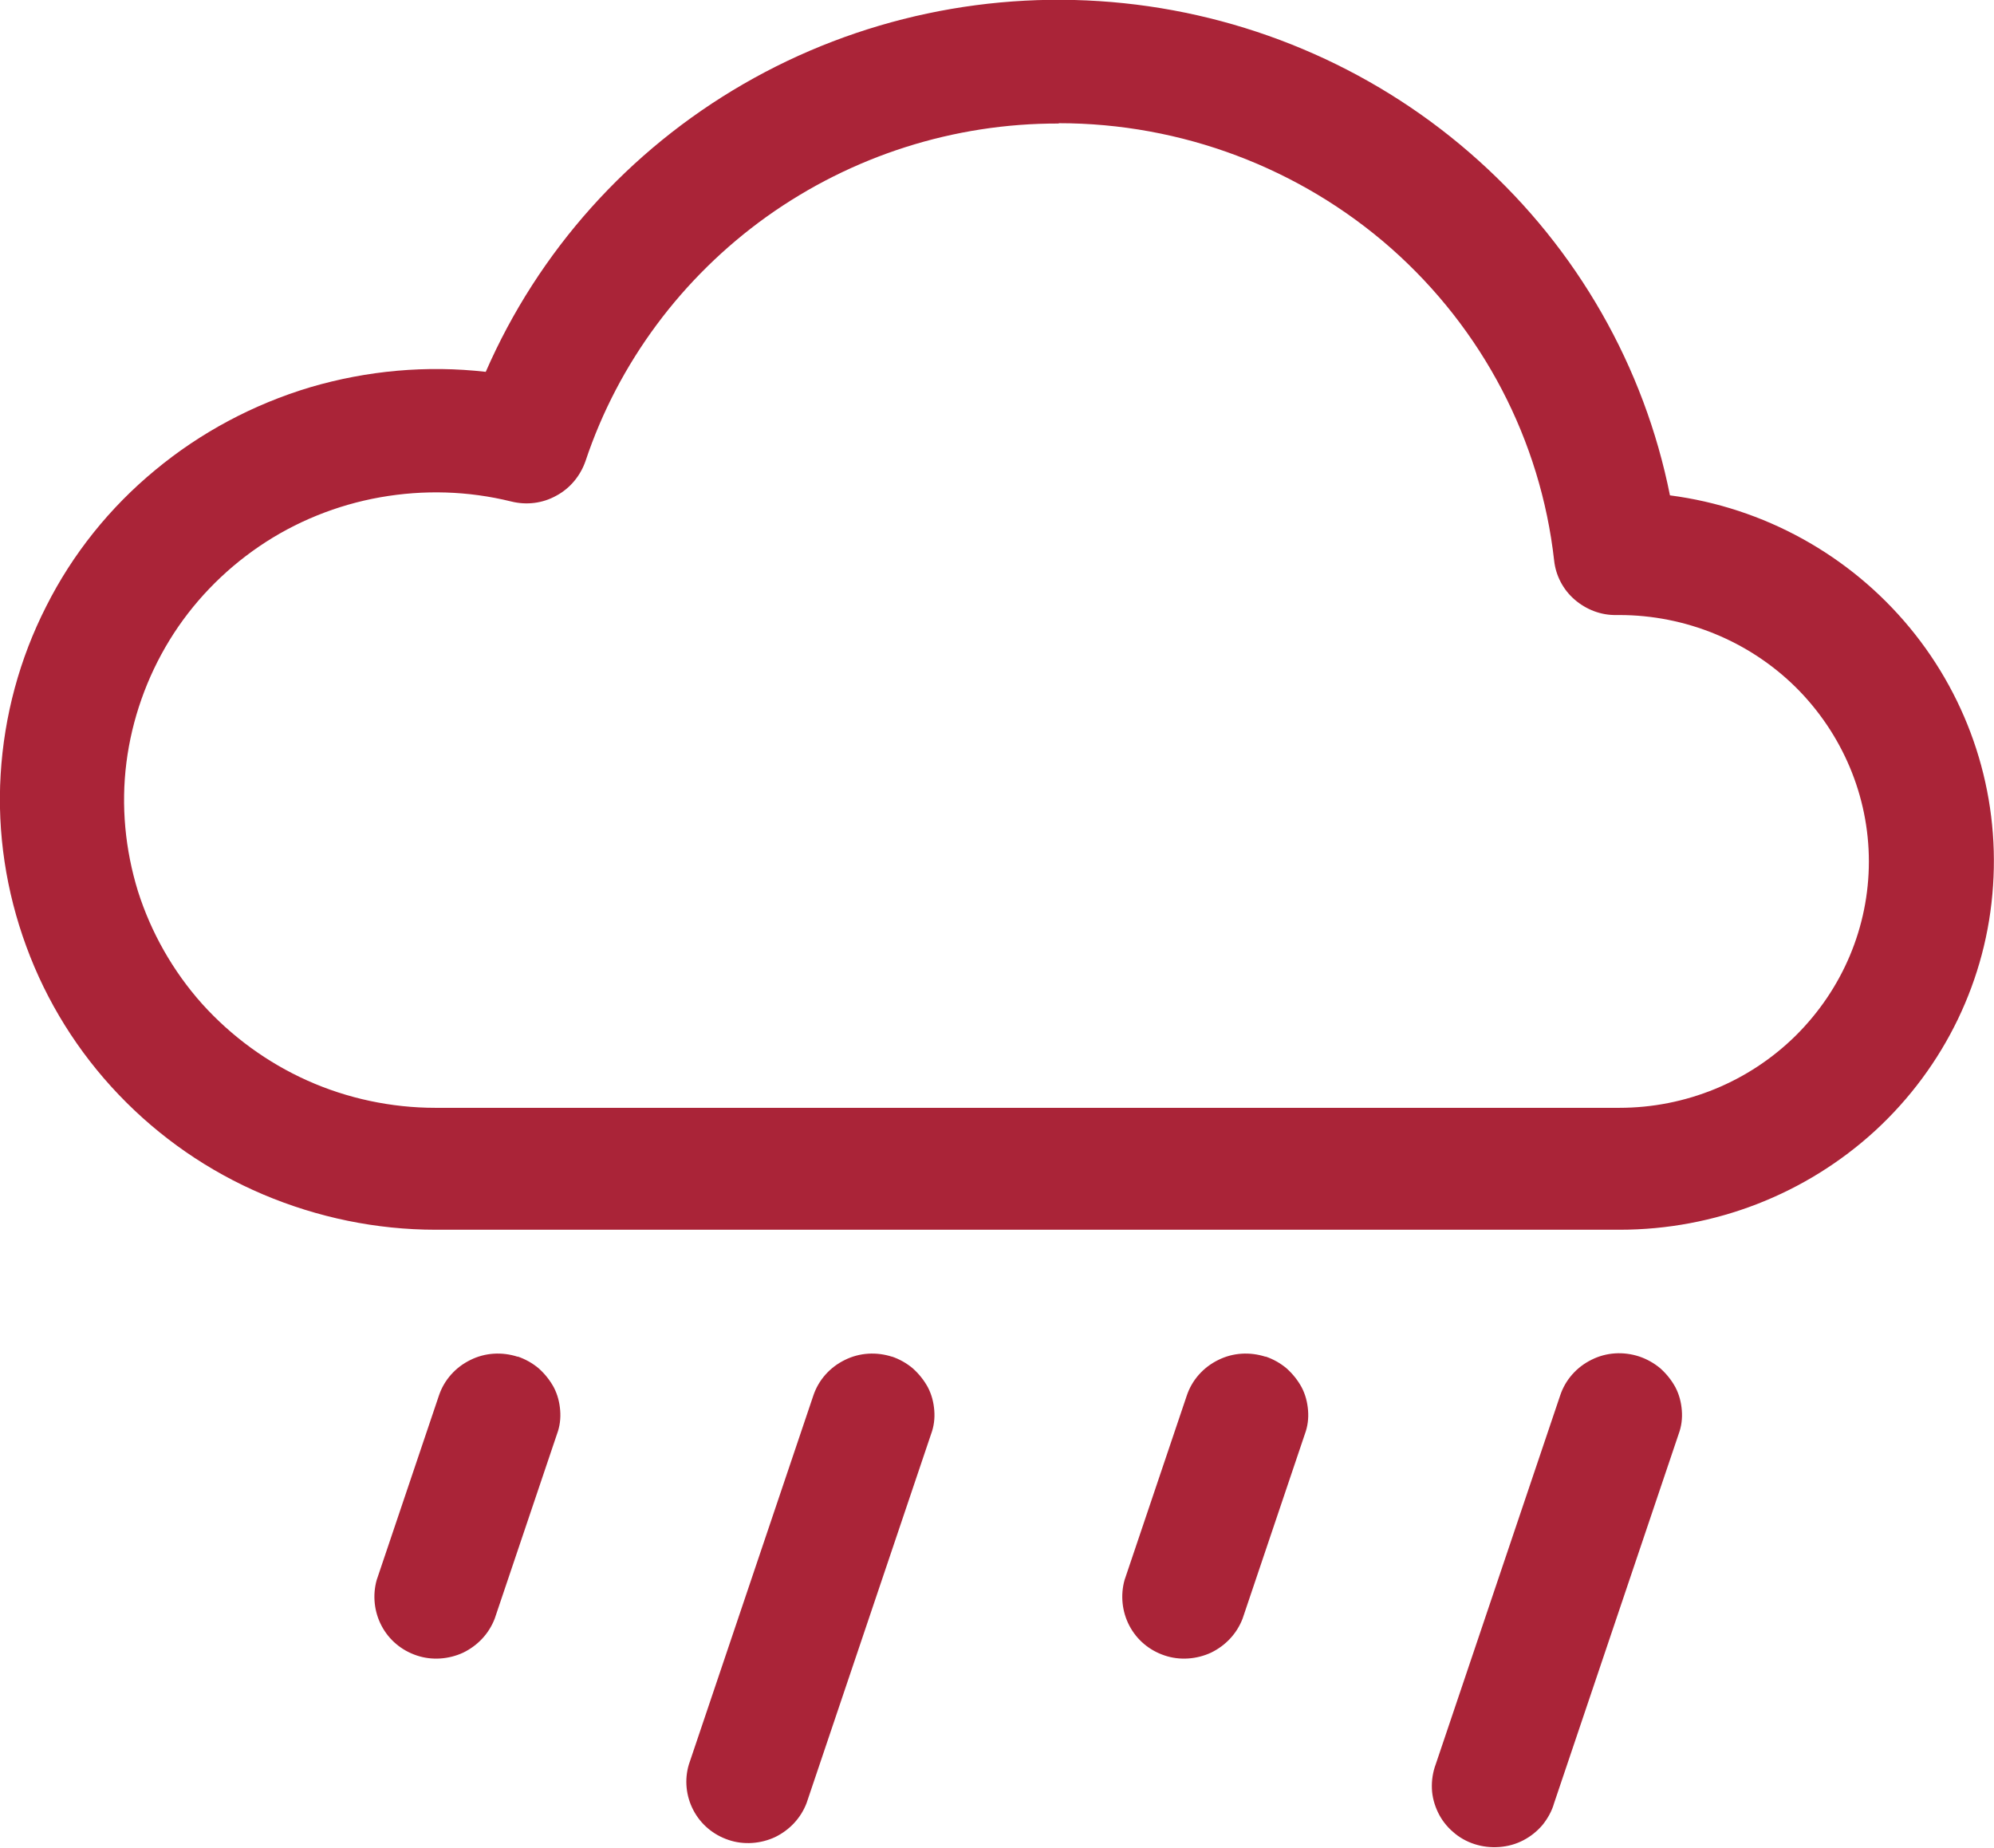 <?xml version="1.0" encoding="UTF-8"?>
<svg id="Ebene_2" data-name="Ebene 2" xmlns="http://www.w3.org/2000/svg" viewBox="0 0 62.15 57.59">
  <defs>
    <style>
      .cls-1 {
        fill: #aa2438;
      }
    </style>
  </defs>
  <g id="Ebene_1-2" data-name="Ebene 1">
    <path class="cls-1" d="M16.13,42.28c.24.08.47.21.66.37.19.17.35.37.47.59.12.23.18.47.2.72.02.25-.01.5-.1.74l-1.94,5.75c-.18.47-.53.84-.98,1.06-.45.21-.98.25-1.45.09-.48-.16-.87-.49-1.1-.93-.23-.44-.28-.95-.15-1.42l1.94-5.75c.16-.48.51-.88.98-1.11.46-.23.99-.26,1.48-.1h0ZM27.79,42.28c.24.08.47.21.66.37.19.17.35.37.47.59.12.23.18.47.2.72.02.25-.01.5-.1.74l-3.88,11.5c-.18.47-.53.84-.98,1.06-.45.21-.98.25-1.45.09-.48-.16-.87-.49-1.1-.93-.23-.44-.28-.95-.14-1.42l3.88-11.5c.16-.48.51-.88.98-1.11.46-.23.99-.26,1.48-.1h0ZM39.44,42.28c.24.08.47.21.66.37.19.17.35.37.47.59.12.23.18.47.2.72.02.25-.01.5-.1.74l-1.94,5.75c-.18.47-.53.84-.98,1.06-.45.21-.98.25-1.45.09-.48-.16-.87-.49-1.1-.93-.23-.44-.28-.95-.15-1.42l1.94-5.75c.16-.48.51-.88.98-1.11.46-.23.99-.26,1.48-.1h0ZM51.09,42.28c.24.08.47.21.66.37.19.17.35.37.47.59.12.23.18.47.2.72.02.25-.01.5-.1.74l-3.88,11.5c-.07.25-.2.48-.36.68-.17.2-.37.36-.6.48-.23.12-.48.19-.75.21-.26.02-.52-.01-.77-.09-.25-.08-.48-.21-.67-.38-.2-.17-.36-.38-.47-.61-.11-.23-.18-.48-.19-.74-.01-.26.03-.52.12-.76l3.88-11.5c.16-.48.51-.88.98-1.11.46-.23.99-.26,1.48-.1h0ZM52.05,15.44c-.8-4.01-2.89-7.67-5.96-10.43-3.06-2.76-6.94-4.48-11.06-4.91-4.12-.43-8.28.45-11.86,2.52-3.58,2.07-6.39,5.21-8.03,8.97-1.84-.21-3.7-.04-5.47.48-1.77.53-3.42,1.41-4.83,2.58-1.42,1.17-2.58,2.62-3.4,4.25-.83,1.63-1.31,3.41-1.42,5.24-.11,1.82.17,3.65.8,5.36.63,1.72,1.61,3.29,2.88,4.62,1.27,1.33,2.8,2.39,4.5,3.11,1.7.72,3.53,1.1,5.38,1.1h36.9c2.96,0,5.8-1.1,7.97-3.09,2.16-1.99,3.48-4.72,3.67-7.63.2-2.91-.73-5.79-2.6-8.05-1.87-2.26-4.54-3.74-7.47-4.12ZM33,3.84c3.82,0,7.51,1.39,10.36,3.9,2.85,2.52,4.66,5.98,5.08,9.73.05.47.28.91.64,1.22.36.31.82.49,1.3.48h.09c2.06,0,4.04.81,5.5,2.25,1.45,1.44,2.28,3.39,2.28,5.43s-.82,3.98-2.28,5.43c-1.46,1.44-3.43,2.25-5.5,2.25H13.57c-1.37,0-2.74-.29-3.99-.85-1.25-.56-2.37-1.38-3.28-2.39-.91-1.02-1.59-2.22-2-3.51-.4-1.3-.53-2.66-.36-4.01.17-1.34.63-2.65,1.34-3.81.71-1.16,1.67-2.16,2.8-2.93,1.13-.77,2.42-1.29,3.77-1.53,1.36-.24,2.74-.2,4.08.13.48.12.98.06,1.41-.18.43-.23.75-.62.91-1.08,1.02-3.06,3.01-5.73,5.65-7.62,2.65-1.89,5.83-2.91,9.1-2.9h0Z"/>
  </g>
</svg>